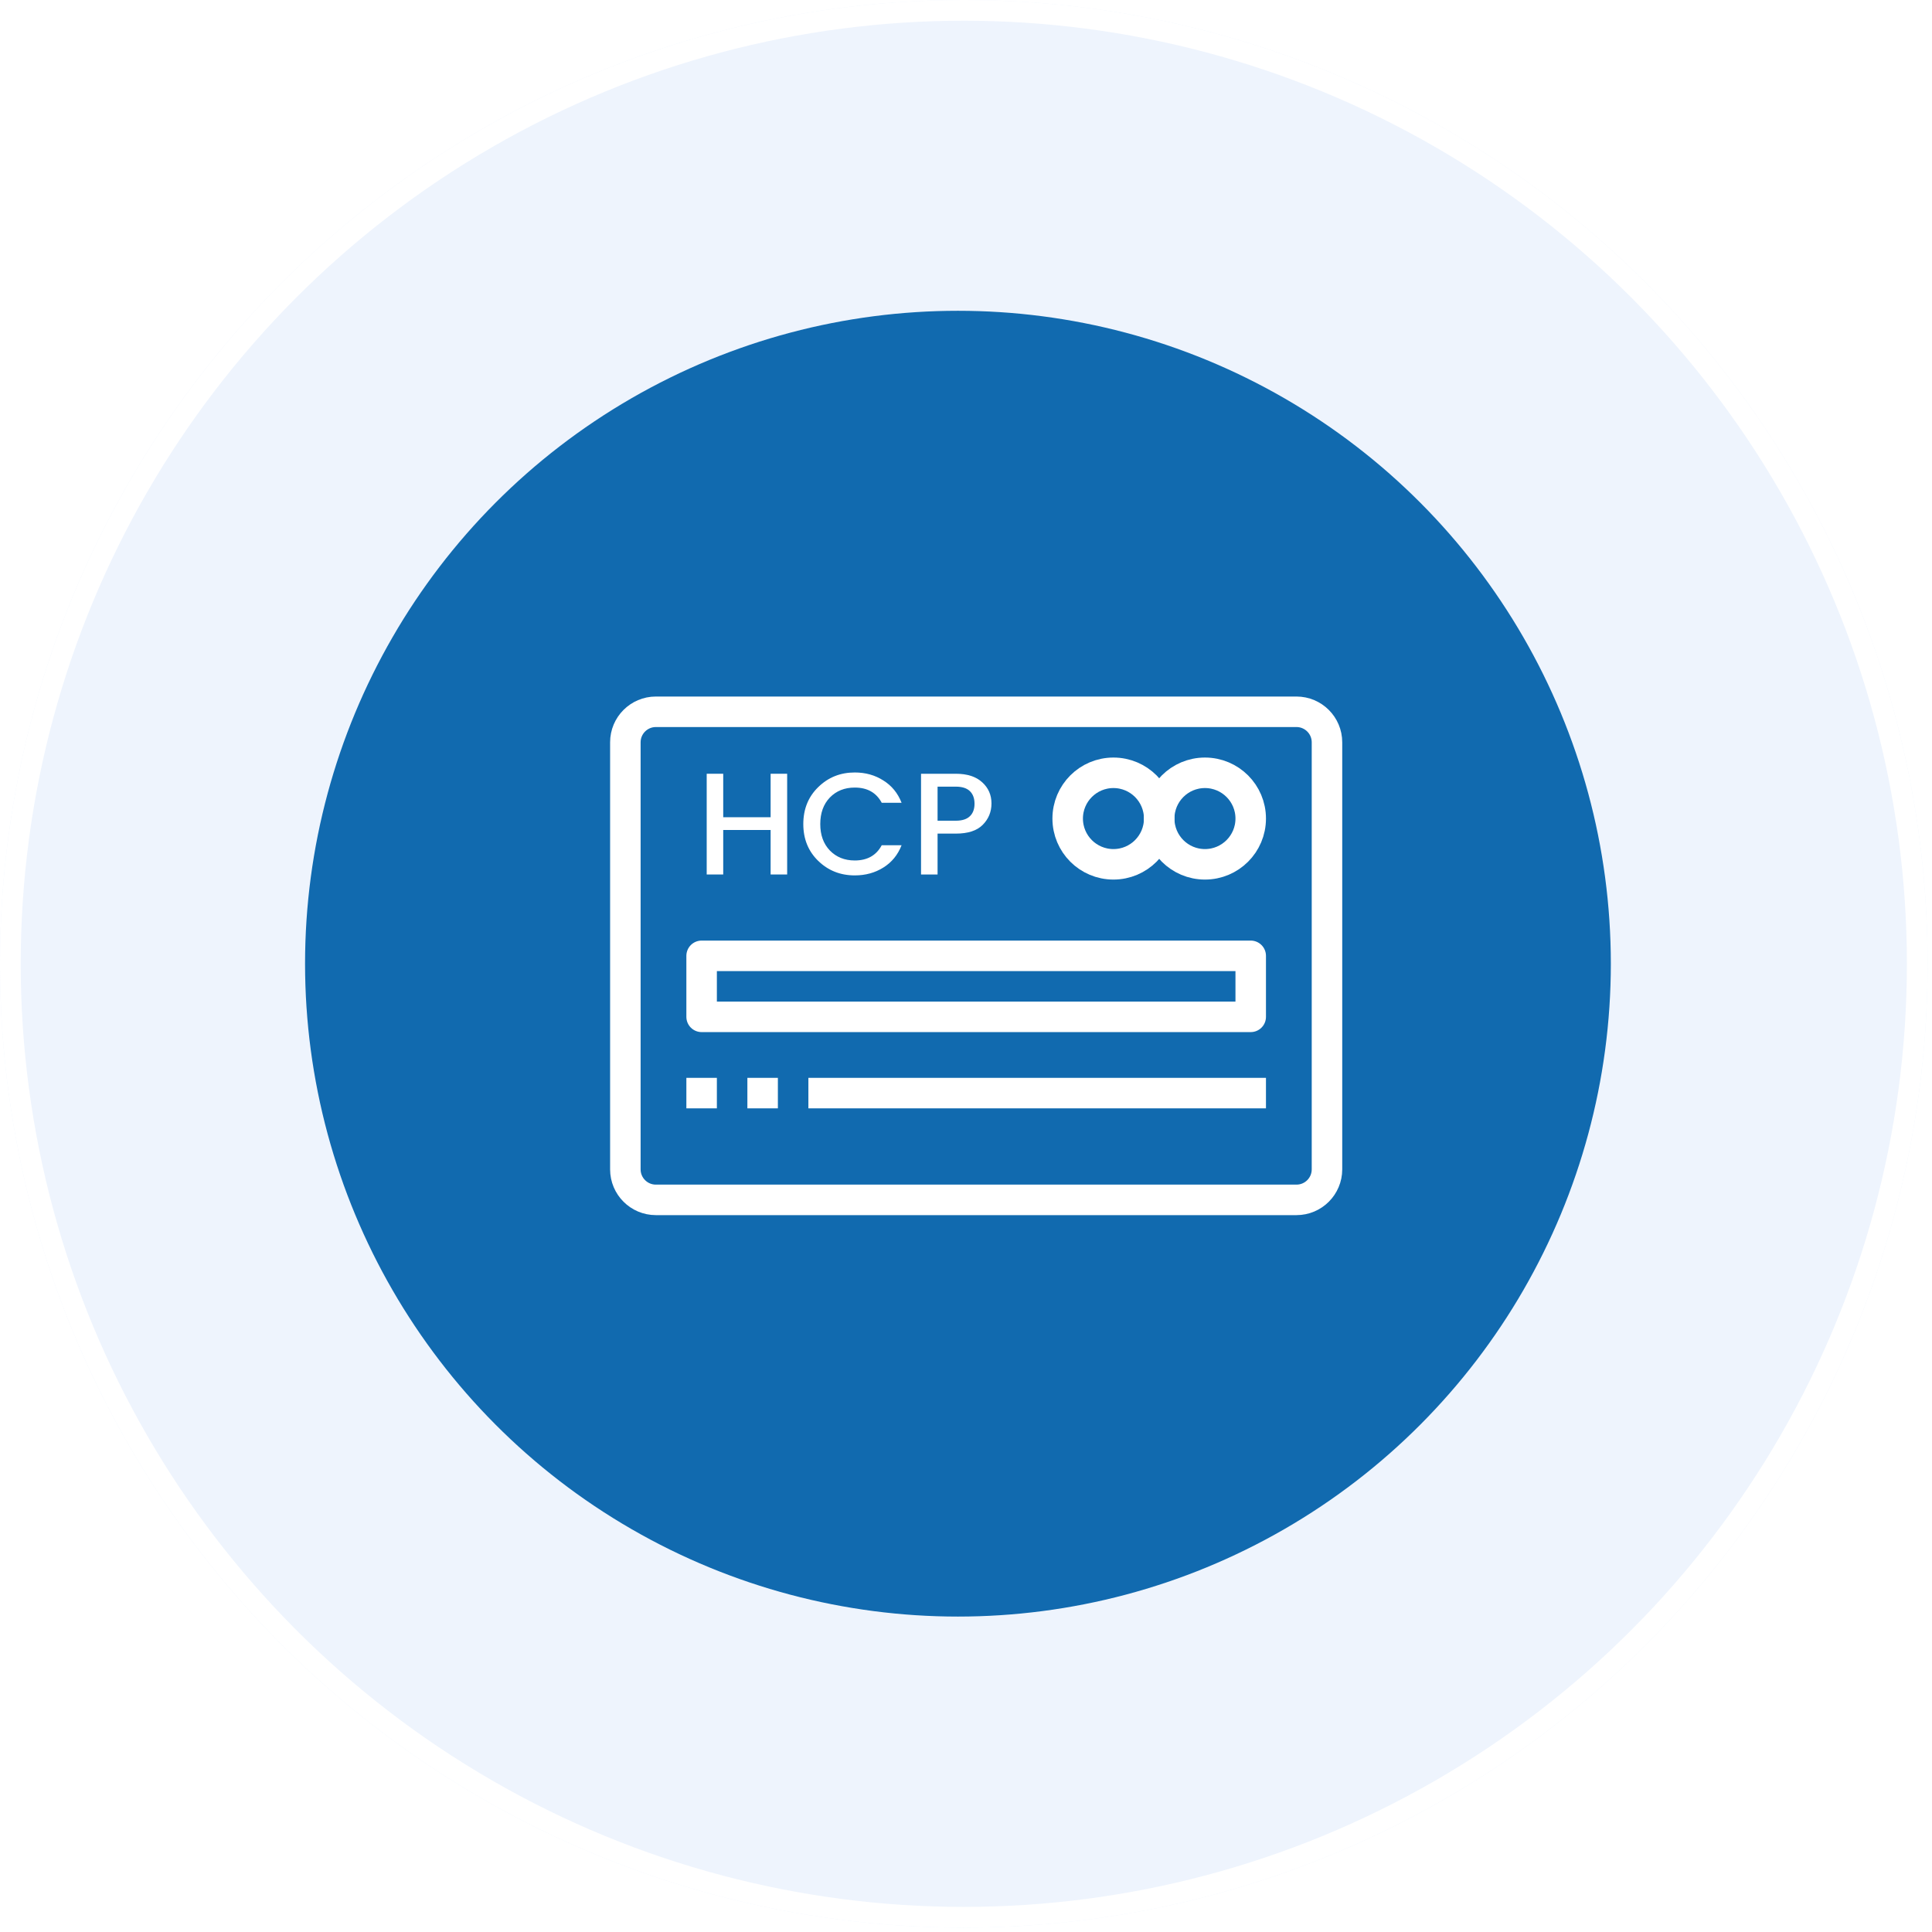 <svg width="95" height="95" viewBox="0 0 95 95" fill="none" xmlns="http://www.w3.org/2000/svg">
<g filter="url(#filter0_b_25083_22573)">
<circle cx="47.392" cy="47.392" r="47.392" fill="#EEF4FD"/>
<circle cx="47.392" cy="47.392" r="46.883" stroke="white" stroke-width="1.019"/>
</g>
<circle cx="47.104" cy="47.386" r="32.104" fill="#116AAF"/>
<path d="M63.75 35H32.25C31.422 35 30.75 35.672 30.75 36.5V57.5C30.75 58.328 31.422 59 32.25 59H63.75C64.578 59 65.25 58.328 65.25 57.5V36.5C65.25 35.672 64.578 35 63.75 35Z" stroke="white" stroke-width="1.5" stroke-linejoin="round"/>
<path d="M54.75 42.5C55.993 42.5 57 41.493 57 40.25C57 39.007 55.993 38 54.75 38C53.507 38 52.5 39.007 52.5 40.25C52.5 41.493 53.507 42.5 54.75 42.5Z" stroke="white" stroke-width="1.5" stroke-linejoin="round"/>
<path d="M59.25 42.5C60.493 42.5 61.5 41.493 61.5 40.25C61.5 39.007 60.493 38 59.25 38C58.007 38 57 39.007 57 40.25C57 41.493 58.007 42.5 59.25 42.5Z" stroke="white" stroke-width="1.5" stroke-linejoin="round"/>
<path d="M34.5 47H61.5V50H34.5V47Z" stroke="white" stroke-width="1.5" stroke-linejoin="round"/>
<path d="M33.75 53.75H35.25" stroke="white" stroke-width="1.5" stroke-linejoin="round"/>
<path d="M36.75 53.75H38.25" stroke="white" stroke-width="1.5" stroke-linejoin="round"/>
<path d="M39.75 53.75H62.25" stroke="white" stroke-width="1.5" stroke-linejoin="round"/>
<path d="M47 38.047C47.56 38.047 47.993 38.187 48.297 38.467C48.601 38.743 48.753 39.09 48.753 39.508C48.753 39.921 48.608 40.273 48.318 40.563C48.033 40.848 47.593 40.99 47 40.99H46.102V43H45.289V38.047H47ZM46.102 40.356H47C47.309 40.356 47.539 40.282 47.691 40.135C47.843 39.988 47.919 39.784 47.919 39.522C47.919 39.256 47.843 39.049 47.691 38.902C47.539 38.755 47.309 38.681 47 38.681H46.102V40.356Z" fill="white"/>
<path d="M42.03 43.045C41.322 43.045 40.724 42.807 40.234 42.332C39.745 41.857 39.5 41.253 39.5 40.522C39.5 39.785 39.745 39.179 40.234 38.704C40.724 38.224 41.322 37.984 42.03 37.984C42.558 37.984 43.026 38.115 43.434 38.376C43.848 38.633 44.147 38.999 44.332 39.474H43.356C43.09 38.975 42.648 38.726 42.03 38.726C41.531 38.726 41.123 38.889 40.804 39.217C40.491 39.545 40.334 39.98 40.334 40.522C40.334 41.059 40.491 41.491 40.804 41.819C41.123 42.147 41.531 42.311 42.03 42.311C42.648 42.311 43.09 42.061 43.356 41.562H44.332C44.147 42.037 43.848 42.403 43.434 42.66C43.026 42.916 42.558 43.045 42.03 43.045Z" fill="white"/>
<path d="M37.893 38.047H38.706V43H37.893V40.812H35.562V43H34.75V38.047H35.562V40.185H37.893V38.047Z" fill="white"/>
<defs>
<filter id="filter0_b_25083_22573" x="-30.576" y="-30.576" width="155.932" height="155.932" filterUnits="userSpaceOnUse" color-interpolation-filters="sRGB">
<feFlood flood-opacity="0" result="BackgroundImageFix"/>
<feGaussianBlur in="BackgroundImageFix" stdDeviation="15.288"/>
<feComposite in2="SourceAlpha" operator="in" result="effect1_backgroundBlur_25083_22573"/>
<feBlend mode="normal" in="SourceGraphic" in2="effect1_backgroundBlur_25083_22573" result="shape"/>
</filter>
</defs>
</svg>
